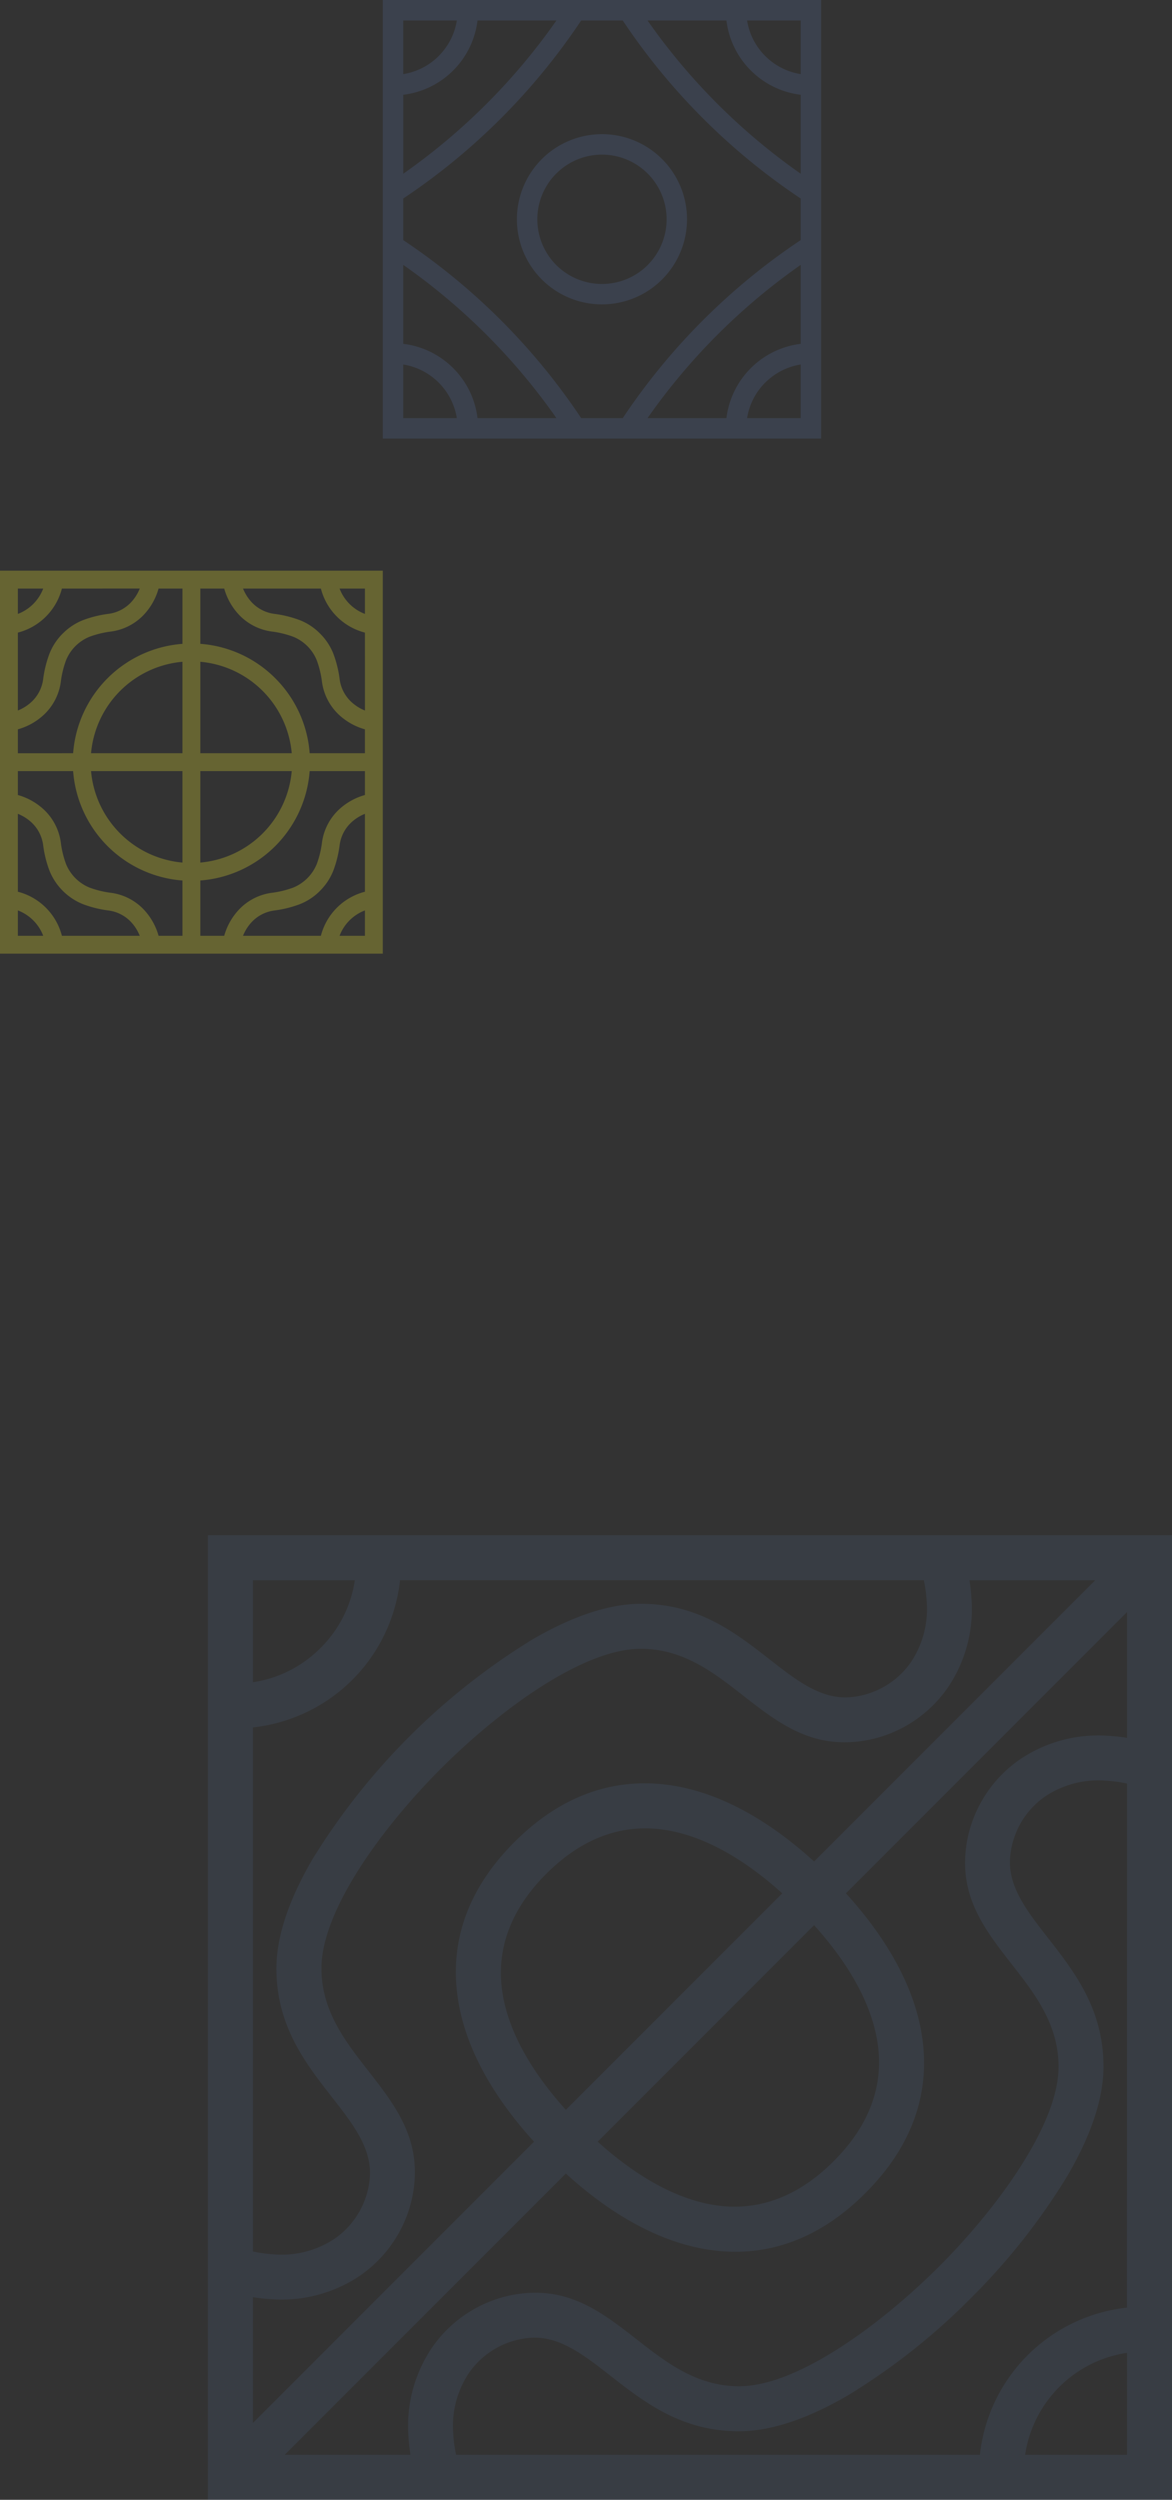 <svg xmlns="http://www.w3.org/2000/svg" width="248" height="528.696"><rect width="100%" height="100%" fill="#333333" stroke="none"/><g data-name="グループ 306" fill-rule="evenodd"><path data-name="パス 96" d="M44 523.936V324.694h204v204H44zm9.522-47.76a29.093 29.093 0 004.455.609 20.245 20.245 0 0012.923-3.371 17.429 17.429 0 006.622-9.083 16.815 16.815 0 00.752-4.108c.326-5.982-3.675-11.108-7.936-16.562-5.73-7.342-11.847-15.17-11.847-27.352 0-7.339 3.121-15.382 7.637-23.1a141.5 141.5 0 0146.386-46.383c7.721-4.519 15.762-7.635 23.1-7.635 12.179 0 20.013 6.115 27.352 11.847 5.455 4.261 10.58 8.262 16.565 7.931a16.712 16.712 0 004.108-.75 17.4 17.4 0 009.081-6.625 20.227 20.227 0 003.371-12.926 29.678 29.678 0 00-.607-4.455H84.65a35.2 35.2 0 01-2.267 9.144 35.111 35.111 0 01-7.811 11.9 35.013 35.013 0 01-11.906 7.813 35.078 35.078 0 01-9.144 2.27zm151.625-141.96a38.455 38.455 0 01.426 3.932 29.53 29.53 0 01-5.082 18.878 26.965 26.965 0 01-14.026 10.268 26.61 26.61 0 01-6.416 1.155c-9.517.525-16.009-4.542-22.922-9.94-6.069-4.743-12.549-9.8-21.512-9.8-5.5 0-11.934 2.57-18.3 6.293-9.034 5.292-17.831 12.869-23.987 19.022s-13.735 14.951-19.018 23.983c-3.72 6.362-6.293 12.794-6.293 18.3 0 8.961 5.062 15.44 9.8 21.512 5.393 6.913 10.46 13.4 9.937 22.922a26.447 26.447 0 01-1.158 6.413 26.961 26.961 0 01-10.262 14.03 29.588 29.588 0 01-18.88 5.082 37.166 37.166 0 01-3.932-.428v26.6L113 452.961c-8.436-9.272-14.183-19.232-15.95-29.29-2.076-11.809 1.216-23.5 11.819-34.1 10-10 20.982-13.495 32.125-12.123 10.735 1.322 21.396 7.256 31.275 16.246l59.48-59.478zM86.856 519.177a38.534 38.534 0 01-.426-3.932 29.541 29.541 0 015.082-18.878 26.955 26.955 0 0114.025-10.273 26.589 26.589 0 016.418-1.158c9.514-.523 16.009 4.544 22.922 9.943 6.069 4.741 12.549 9.8 21.512 9.8 5.5 0 11.934-2.57 18.3-6.3 9.06-5.3 17.85-12.867 24-19.005s13.706-14.936 19.005-24c3.723-6.365 6.3-12.8 6.3-18.3 0-8.961-5.062-15.443-9.8-21.515-5.4-6.911-10.463-13.4-9.943-22.92a26.452 26.452 0 011.16-6.413 26.927 26.927 0 0110.269-14.025 29.543 29.543 0 0118.875-5.085 38.226 38.226 0 013.932.426v-26.6L179 400.425c8.989 9.881 14.925 20.546 16.249 31.279 1.374 11.139-2.122 22.119-12.12 32.118-10.606 10.606-22.3 13.9-34.1 11.825-10.06-1.772-20.023-7.518-29.292-15.953l-59.486 59.483zm151.625-141.963a28.99 28.99 0 00-4.45-.609 20.231 20.231 0 00-12.931 3.374 17.4 17.4 0 00-6.625 9.081 16.983 16.983 0 00-.752 4.108c-.329 5.982 3.675 11.108 7.933 16.565 5.732 7.336 11.847 15.17 11.847 27.349 0 7.336-3.119 15.379-7.632 23.1a136.359 136.359 0 01-20.467 25.9l-.018.02a136.418 136.418 0 01-25.9 20.467c-7.721 4.516-15.764 7.632-23.1 7.632-12.182 0-20.013-6.115-27.354-11.847-5.455-4.261-10.58-8.26-16.562-7.933a16.983 16.983 0 00-4.108.752 17.42 17.42 0 00-9.083 6.625 20.2 20.2 0 00-3.369 12.929 29.394 29.394 0 00.6 4.452h110.84a35.129 35.129 0 0131.123-31.131zm-112.008 75.739c7.877 7.1 16.121 11.9 24.195 13.321 8.77 1.54 17.572-1.023 25.73-9.183 7.711-7.709 10.427-15.976 9.407-24.235-1.053-8.548-6-17.322-13.541-25.692zm39.059-52.52c-8.367-7.546-17.144-12.485-25.694-13.541-8.255-1.018-16.522 1.702-24.238 9.402-8.16 8.16-10.723 16.963-9.183 25.732 1.418 8.073 6.217 16.313 13.319 24.19zm72.949 97.177a25.612 25.612 0 00-21.561 21.568h21.561zM53.522 355.779a25.44 25.44 0 005.651-1.517 25.581 25.581 0 008.662-5.73 25.558 25.558 0 005.732-8.668 25.885 25.885 0 001.52-5.648H53.522z" fill="#6c97e3" opacity=".1"/><path data-name="パス 101" d="M1.89 120.695H81v81H0v-81zm56.357 22.753a25 25 0 017.28 15.857H77.22v-5.055a13.339 13.339 0 01-5.581-3.159 11.706 11.706 0 01-3.5-6.826 20.449 20.449 0 00-1.107-4.609 9.033 9.033 0 00-4.995-4.991 20.277 20.277 0 00-4.608-1.11 11.7 11.7 0 01-6.826-3.5 13.332 13.332 0 01-3.159-5.581H42.39v11.693a25 25 0 0115.857 7.279m7.28 19.637A25.1 25.1 0 0142.39 186.22v11.695h5.055a13.33 13.33 0 013.159-5.582 11.7 11.7 0 016.826-3.5 20.389 20.389 0 004.615-1.111 9.111 9.111 0 004.985-4.984 20.4 20.4 0 001.11-4.615 11.7 11.7 0 013.5-6.826 13.331 13.331 0 015.581-3.159v-5.053zM38.61 186.222a25.1 25.1 0 01-23.136-23.137H3.78v5.055a13.328 13.328 0 015.581 3.159 11.7 11.7 0 013.5 6.826 20.4 20.4 0 001.111 4.615 9.108 9.108 0 004.984 4.984 20.4 20.4 0 004.615 1.111 11.7 11.7 0 016.826 3.5 13.33 13.33 0 013.159 5.582h5.055zm-23.136-26.917a25.1 25.1 0 0123.137-23.136v-11.694h-5.055a13.332 13.332 0 01-3.159 5.581 11.7 11.7 0 01-6.826 3.5 20.374 20.374 0 00-4.615 1.11 9.043 9.043 0 00-4.984 4.985 20.385 20.385 0 00-1.111 4.615 11.7 11.7 0 01-3.5 6.826 13.336 13.336 0 01-5.581 3.159v5.055zm46.261 0a21.321 21.321 0 00-19.345-19.344v19.344zM38.61 139.96a21.32 21.32 0 00-19.345 19.345H38.61zm-19.345 23.125a21.317 21.317 0 0019.345 19.344v-19.344zm23.124 19.344a21.318 21.318 0 0019.345-19.344H42.39zM3.78 188.595a12.963 12.963 0 019.32 9.32h16.473a9.283 9.283 0 00-1.895-2.968 7.978 7.978 0 00-4.655-2.376 23.8 23.8 0 01-5.472-1.347 12.761 12.761 0 01-7.081-7.08 23.821 23.821 0 01-1.347-5.472 7.968 7.968 0 00-2.376-4.654 9.282 9.282 0 00-2.968-1.9zm5.364 9.32q-.151-.4-.342-.792a9.257 9.257 0 00-4.23-4.231q-.39-.191-.792-.341v5.364zm58.756 0a12.97 12.97 0 019.32-9.32v-16.474a9.282 9.282 0 00-2.968 1.9 7.968 7.968 0 00-2.376 4.654 23.821 23.821 0 01-1.347 5.472 12.407 12.407 0 01-2.817 4.256v.008a12.417 12.417 0 01-4.264 2.817 23.8 23.8 0 01-5.472 1.347 7.979 7.979 0 00-4.655 2.376 9.3 9.3 0 00-1.9 2.968zm9.32-5.364q-.4.15-.792.341a9.259 9.259 0 00-4.23 4.231c-.128.259-.24.523-.342.792h5.364zm0-58.756a12.964 12.964 0 01-9.32-9.32H51.426a9.309 9.309 0 001.9 2.968 7.972 7.972 0 004.655 2.376 23.775 23.775 0 015.472 1.347h.008a12.381 12.381 0 014.248 2.816l.008.009a12.393 12.393 0 012.817 4.248v.008a23.818 23.818 0 011.347 5.471 7.969 7.969 0 002.376 4.655 9.305 9.305 0 002.968 1.9zm-5.364-9.32c.1.268.214.532.342.792a9.259 9.259 0 004.23 4.231q.39.189.792.341v-5.364zm-58.756 0a12.961 12.961 0 01-9.32 9.32v16.474a9.305 9.305 0 002.968-1.9 7.972 7.972 0 002.376-4.655 23.817 23.817 0 011.347-5.471 12.409 12.409 0 012.817-4.265h.008a12.4 12.4 0 014.257-2.816 23.768 23.768 0 015.472-1.347 7.972 7.972 0 004.655-2.376 9.288 9.288 0 001.895-2.968zm-9.32 5.364q.4-.153.792-.341a9.257 9.257 0 004.23-4.231q.191-.39.342-.792H3.78z" fill="#fffa32" opacity=".25"/><path data-name="パス 233" d="M81 90.6V0h92.761v92.761H81zm46.38-62.223A18 18 0 00114.647 59.1l.008.009a18 18 0 1012.725-30.736m9.672 8.336a13.677 13.677 0 00-19.344 0h-.008a13.7 13.7 0 000 19.344l.009.009a13.7 13.7 0 0019.344 0v-.009a13.675 13.675 0 000-19.344m-51.725 36.01A17.963 17.963 0 0195.9 77.864a17.96 17.96 0 015.145 10.568h16.7a131.552 131.552 0 00-14.784-17.623A131.694 131.694 0 0085.328 56.02zm11.343 15.713a13.689 13.689 0 00-11.343-11.343v11.343zM85.328 50.783a136.042 136.042 0 0120.691 16.964 135.761 135.761 0 0116.959 20.684h8.8a135.815 135.815 0 0137.649-37.649v-8.8a135.815 135.815 0 01-37.649-37.649h-8.8a135.936 135.936 0 01-16.964 20.69 135.747 135.747 0 01-20.685 16.96zm68.39 37.649a18.037 18.037 0 0115.713-15.713v-16.7a131.779 131.779 0 00-32.412 32.413zm15.713-11.343a13.646 13.646 0 00-7.507 3.836h-.009a13.623 13.623 0 00-3.828 7.507h11.344zm0-57.046a17.974 17.974 0 01-10.56-5.145l-.009-.009a17.969 17.969 0 01-5.144-10.56h-16.7a131.73 131.73 0 0032.413 32.413zM158.087 4.329a13.627 13.627 0 003.829 7.508l.009.008a13.625 13.625 0 007.507 3.829V4.329zm-57.045 0A17.963 17.963 0 0195.9 14.9a18.013 18.013 0 01-10.569 5.145v16.7a131.6 131.6 0 0017.625-14.784 131.579 131.579 0 0014.789-17.629zM85.328 15.673a13.621 13.621 0 007.508-3.828v-.008a13.647 13.647 0 003.836-7.508H85.328z" fill="#6c97e3" opacity=".15"/></g></svg>